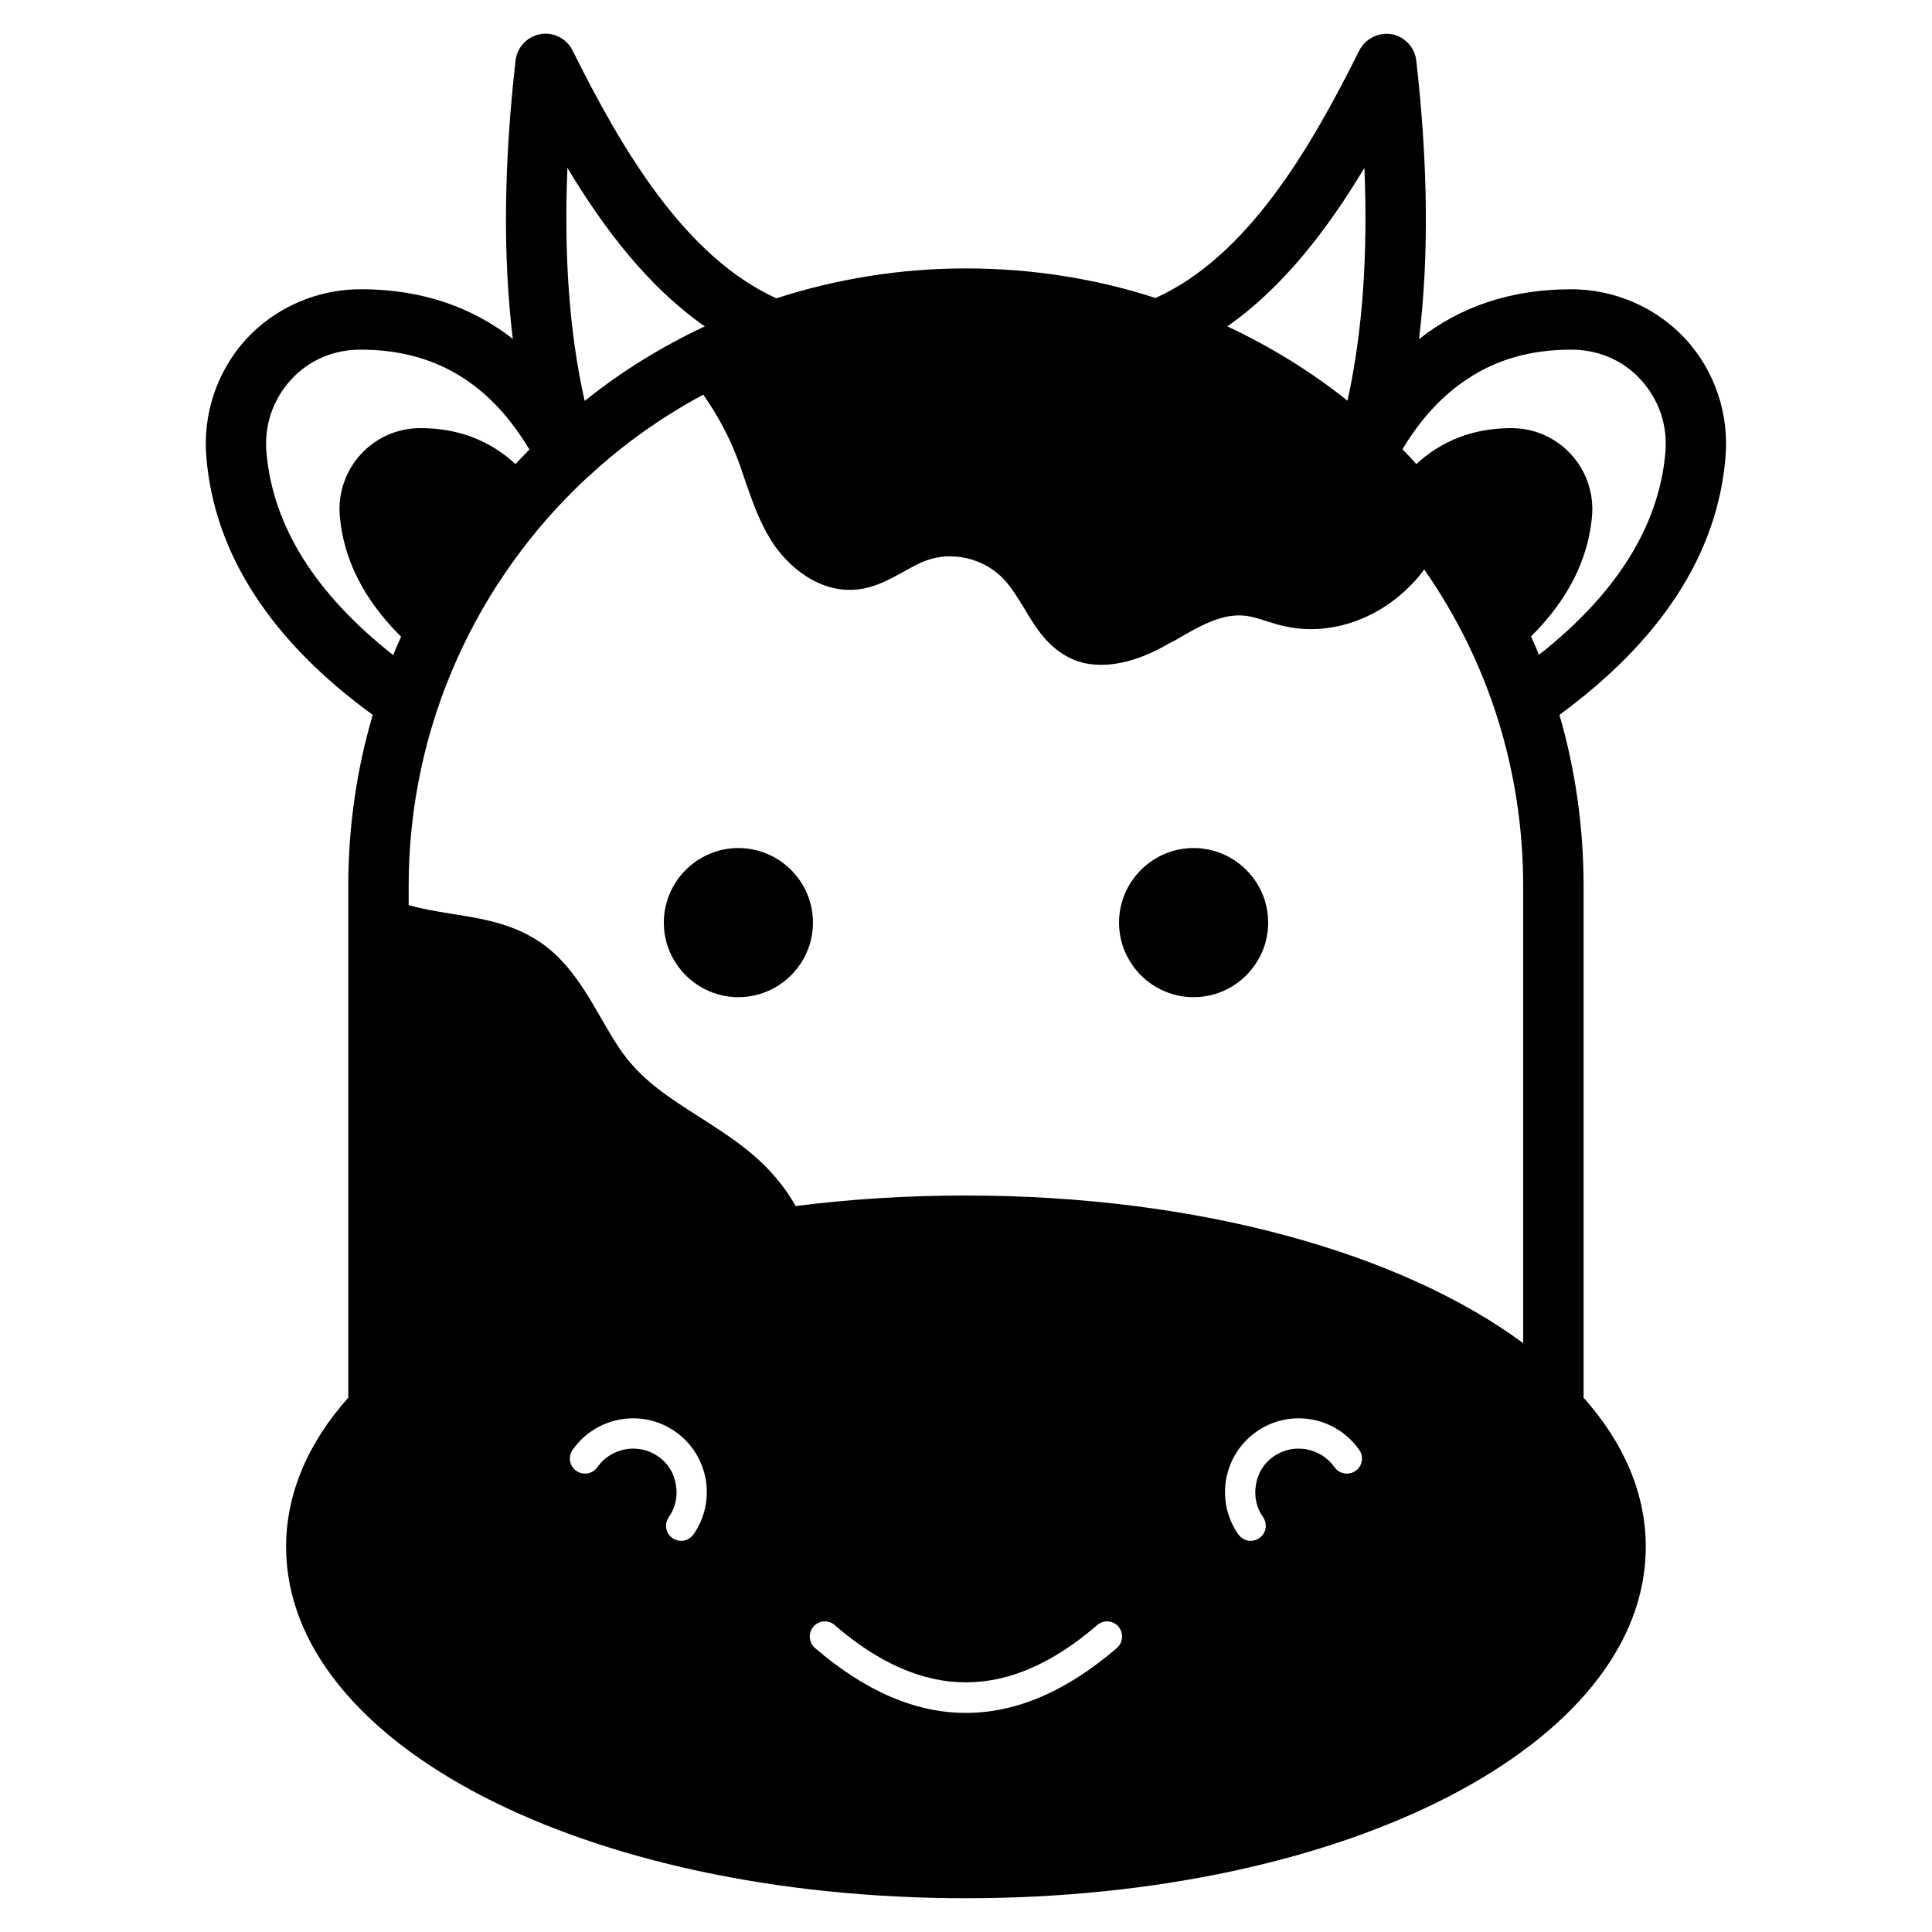 <?xml version="1.0" encoding="UTF-8"?>
<svg width="1200pt" height="1200pt" version="1.1" viewBox="0 0 1200 1200" xmlns="http://www.w3.org/2000/svg">
 <path d="m458.63 526.74c-25.5 0-46.312 20.812-46.312 46.312s20.812 46.312 46.312 46.312 46.312-20.812 46.312-46.312-20.812-46.312-46.312-46.312z"/>
 <path d="m741.37 526.74c-25.5 0-46.312 20.812-46.312 46.312s20.812 46.312 46.312 46.312 46.312-20.812 46.312-46.312-20.812-46.312-46.312-46.312z"/>
 <path d="m1071.7 284.29c2.438-27-6.562-53.812-24.75-73.688-18.188-19.688-44.062-30.938-71.062-30.938-36.562 0-68.25 10.312-94.5 30.938 6.188-51 5.625-108.19-1.688-172.87-0.938-8.25-7.125-15-15.375-16.5-8.062-1.312-16.312 2.812-20.062 10.125-30.75 61.875-69.75 128.06-126.56 153.74-37.5-12.188-77.25-18.375-117.75-18.375-41.062 0-80.625 6.562-117.75 18.562-56.812-25.875-95.812-92.062-126.56-153.94-3.75-7.5-12-11.625-20.062-10.125-8.25 1.5-14.438 8.25-15.375 16.5-7.312 64.688-7.875 121.87-1.688 172.87-3.188-2.625-6.562-5.062-10.125-7.312-24.188-15.75-52.312-23.625-84.375-23.625-27 0-52.875 11.25-71.062 30.938-18.188 19.875-27.188 46.688-24.75 73.688 5.062 59.812 39.938 113.62 103.31 159.74-9.938 33.75-15.188 69.375-15.188 106.31v317.81c-24.938 27.938-38.625 59.438-38.625 92.625 0 122.44 185.44 218.26 422.26 218.26s422.26-95.812 422.26-218.26c0-33.188-13.688-64.688-38.625-92.625v-317.81c0-36.375-5.062-72.188-15-106.31 63.188-46.312 98.062-99.938 103.12-159.74zm-287.26 657.94c3 4.312 2.062 10.125-2.25 13.125-1.688 1.125-3.562 1.688-5.438 1.688-3 0-5.812-1.5-7.688-4.125-6.938-9.938-9.562-22.125-7.5-34.125 2.25-12.188 8.812-22.5 18.938-29.625 20.625-14.438 49.312-9.375 63.75 11.438 3 4.125 1.875 10.125-2.25 12.938-4.312 3-10.125 2.062-13.125-2.25-8.625-12.188-25.5-15.188-37.688-6.75-6 4.125-9.938 10.312-11.062 17.438-1.312 7.125 0.188 14.438 4.312 20.25zm-375.74-37.688c-12.188-8.438-29.062-5.438-37.688 6.75-3 4.312-8.812 5.25-13.125 2.25-4.125-2.812-5.25-8.812-2.25-12.938 14.438-20.812 43.125-25.875 63.75-11.438 10.125 7.125 16.688 17.438 18.938 29.625 2.062 12-0.562 24.188-7.5 34.125-1.875 2.625-4.688 4.125-7.688 4.125-1.875 0-3.75-0.562-5.438-1.688-4.312-3-5.25-8.812-2.25-13.125 4.125-5.812 5.625-13.125 4.312-20.25-1.125-7.125-5.062-13.312-11.062-17.438zm96.562 105.75c3.375-3.938 9.375-4.312 13.125-0.938 54.938 47.438 108.19 47.438 163.13 0 3.938-3.375 9.75-3 13.125 0.938s3 9.938-0.938 13.312c-31.125 26.812-62.438 40.312-93.75 40.312s-62.625-13.5-93.75-40.312c-3.938-3.375-4.312-9.375-0.938-13.312zm94.688-267.74c-36.75 0-72.188 2.25-105.75 6.562-3.375-6-7.125-11.438-11.25-16.312-13.688-16.875-31.312-27.938-48.188-38.812-18-11.438-34.875-22.125-47.438-39.188-5.25-7.125-9.562-14.812-14.25-22.875-7.312-12.75-15-26.062-26.438-37.5-19.688-19.5-43.312-23.25-66-26.812-4.875-0.75-9.938-1.688-15-2.625-3.938-0.75-7.875-1.688-11.812-2.812v-11.812c0-100.12 42.75-190.5 111-253.87l0.562-0.562h0.188c21.375-19.875 45.375-36.938 71.25-50.812 8.25 11.812 15.188 24.375 20.25 37.312 2.062 5.062 3.938 10.5 5.625 15.75 4.312 12.375 8.625 25.125 15.938 36.938 9.938 16.312 30.375 33.938 54.562 30.938 10.688-1.312 19.312-6.188 27.938-10.875 4.688-2.625 9.188-5.25 13.875-6.938 16.312-6.188 36.188-1.5 48.375 11.438 4.688 4.875 8.438 11.25 12.562 17.812 7.312 12.375 15 24.938 29.625 31.688 6 2.812 12.375 3.75 18.562 3.75 18.375 0 35.625-9.562 42.375-13.5l4.312-2.25c13.5-7.875 27.562-16.125 41.812-14.812 4.688 0.375 9.75 2.062 15 3.75 3.562 1.125 7.125 2.25 11.062 3 26.812 5.812 56.438-3.938 77.625-25.688 3-3 5.812-6.188 8.25-9.75 40.125 57.375 61.5 125.44 61.5 196.69v283.87c-75.75-55.875-201.37-91.688-346.13-91.688zm247.5-638.26c2.25 54.188-1.125 102-10.5 144.56-23.062-18.375-48.188-33.75-74.625-46.125 34.5-24.188 62.062-60 85.125-98.438zm-495 0c23.062 38.438 50.625 74.25 85.312 98.438-26.812 12.562-51.75 27.938-74.625 46.312-9.562-42.562-12.938-90.562-10.688-144.74zm-186.94 176.81c-1.5-16.875 3.938-32.812 15.188-45.188 11.062-12.188 26.438-18.75 43.312-18.75 45.375 0 79.875 20.25 104.81 62.062-3 3-5.812 6-8.625 9-16.125-14.812-35.812-22.312-59.062-22.312-29.625 0-52.688 25.312-50.062 54.938 2.438 26.625 14.812 51.562 38.062 74.625-1.688 3.75-3.375 7.5-4.875 11.438-48.375-38.062-74.812-80.25-78.75-125.81zm790.31 125.63c-1.5-3.938-3.188-7.688-4.875-11.438 23.25-23.062 35.438-48 37.875-74.438 2.625-29.625-20.438-54.938-50.062-54.938-23.25 0-42.938 7.5-59.062 22.312-2.625-3-5.438-6-8.438-9l-0.188-0.188c11.438-18.938 24.75-33.375 40.125-43.5 18.375-12.375 39.938-18.375 64.688-18.375 16.875 0 32.25 6.562 43.312 18.75 11.25 12.375 16.688 28.312 15.188 45.188-3.938 45.562-30.375 87.75-78.562 125.63z"/>
</svg>
